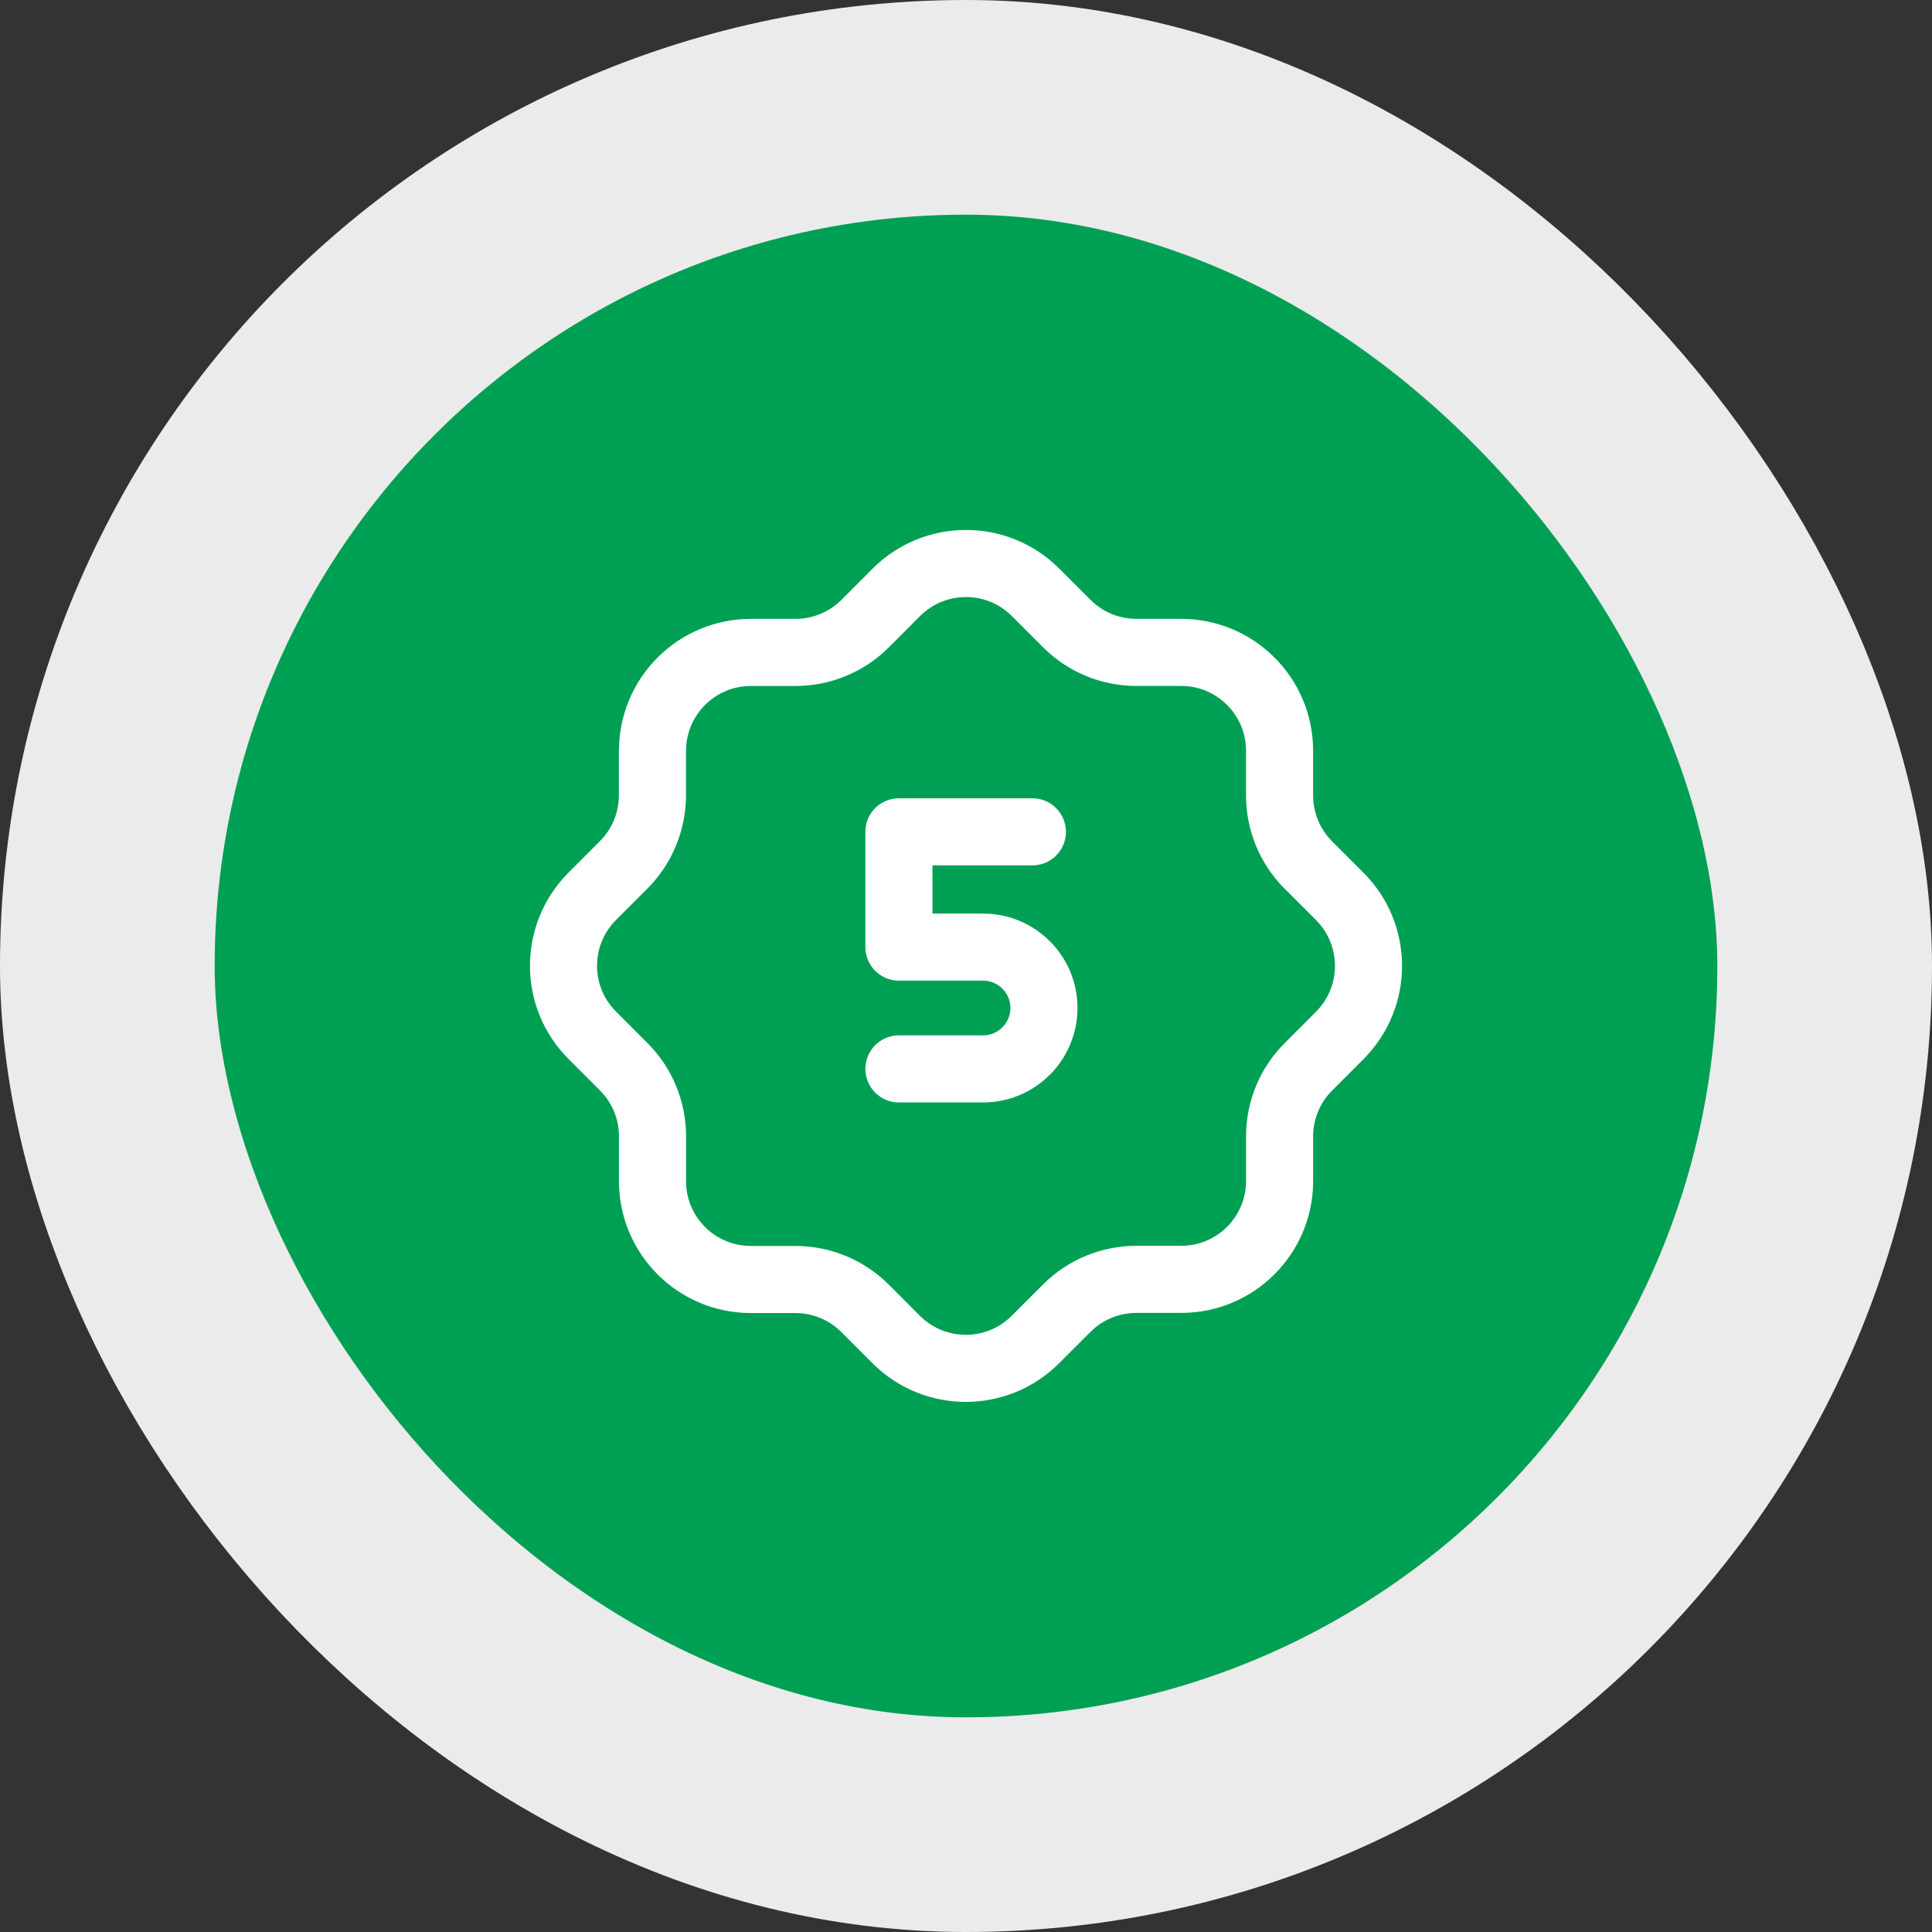 <svg width="72" height="72" viewBox="0 0 72 72" fill="none" xmlns="http://www.w3.org/2000/svg">
<rect x="0" y="0" width="72" height="72" fill="#333333" stroke="none"/>
<rect x="4" y="4" width="64" height="64" rx="32" fill="#00A054"/>
<rect x="4" y="4" width="64" height="64" rx="32" stroke="#EBEBEB" stroke-width="8"/>
<path d="M24.317 27.981C24.317 25.956 25.957 24.316 27.982 24.314H29.65C30.617 24.314 31.545 23.93 32.232 23.249L33.397 22.082C34.825 20.646 37.147 20.638 38.583 22.066L38.584 22.068L38.599 22.081L39.766 23.248C40.452 23.93 41.38 24.313 42.348 24.313H44.019C46.044 24.313 47.686 25.954 47.686 27.979V29.645C47.686 30.613 48.068 31.542 48.751 32.229L49.918 33.396C51.354 34.822 51.362 37.144 49.935 38.581L49.934 38.583L49.919 38.598L48.752 39.765C48.07 40.45 47.687 41.377 47.687 42.345V44.018C47.684 46.041 46.042 47.679 44.019 47.678H42.345C41.377 47.678 40.448 48.062 39.763 48.745L38.596 49.91C37.171 51.348 34.85 51.357 33.412 49.933L33.409 49.929L33.394 49.915L32.229 48.749C31.543 48.067 30.614 47.684 29.647 47.683H27.982C25.957 47.683 24.317 46.042 24.317 44.018V42.342C24.317 41.374 23.933 40.447 23.25 39.761L22.085 38.594C20.647 37.171 20.638 34.852 22.061 33.414L22.067 33.407L22.082 33.393L23.247 32.226C23.93 31.539 24.314 30.61 24.314 29.642V27.981" stroke="white" stroke-width="2.5" stroke-linecap="round" stroke-linejoin="round"/>
<path d="M33.5 39.835H36.635C37.888 39.835 38.905 38.818 38.905 37.564C38.905 36.311 37.888 35.296 36.635 35.296H33.5V31H38.474" stroke="white" stroke-width="2.5" stroke-linecap="round" stroke-linejoin="round"/>
</svg>
